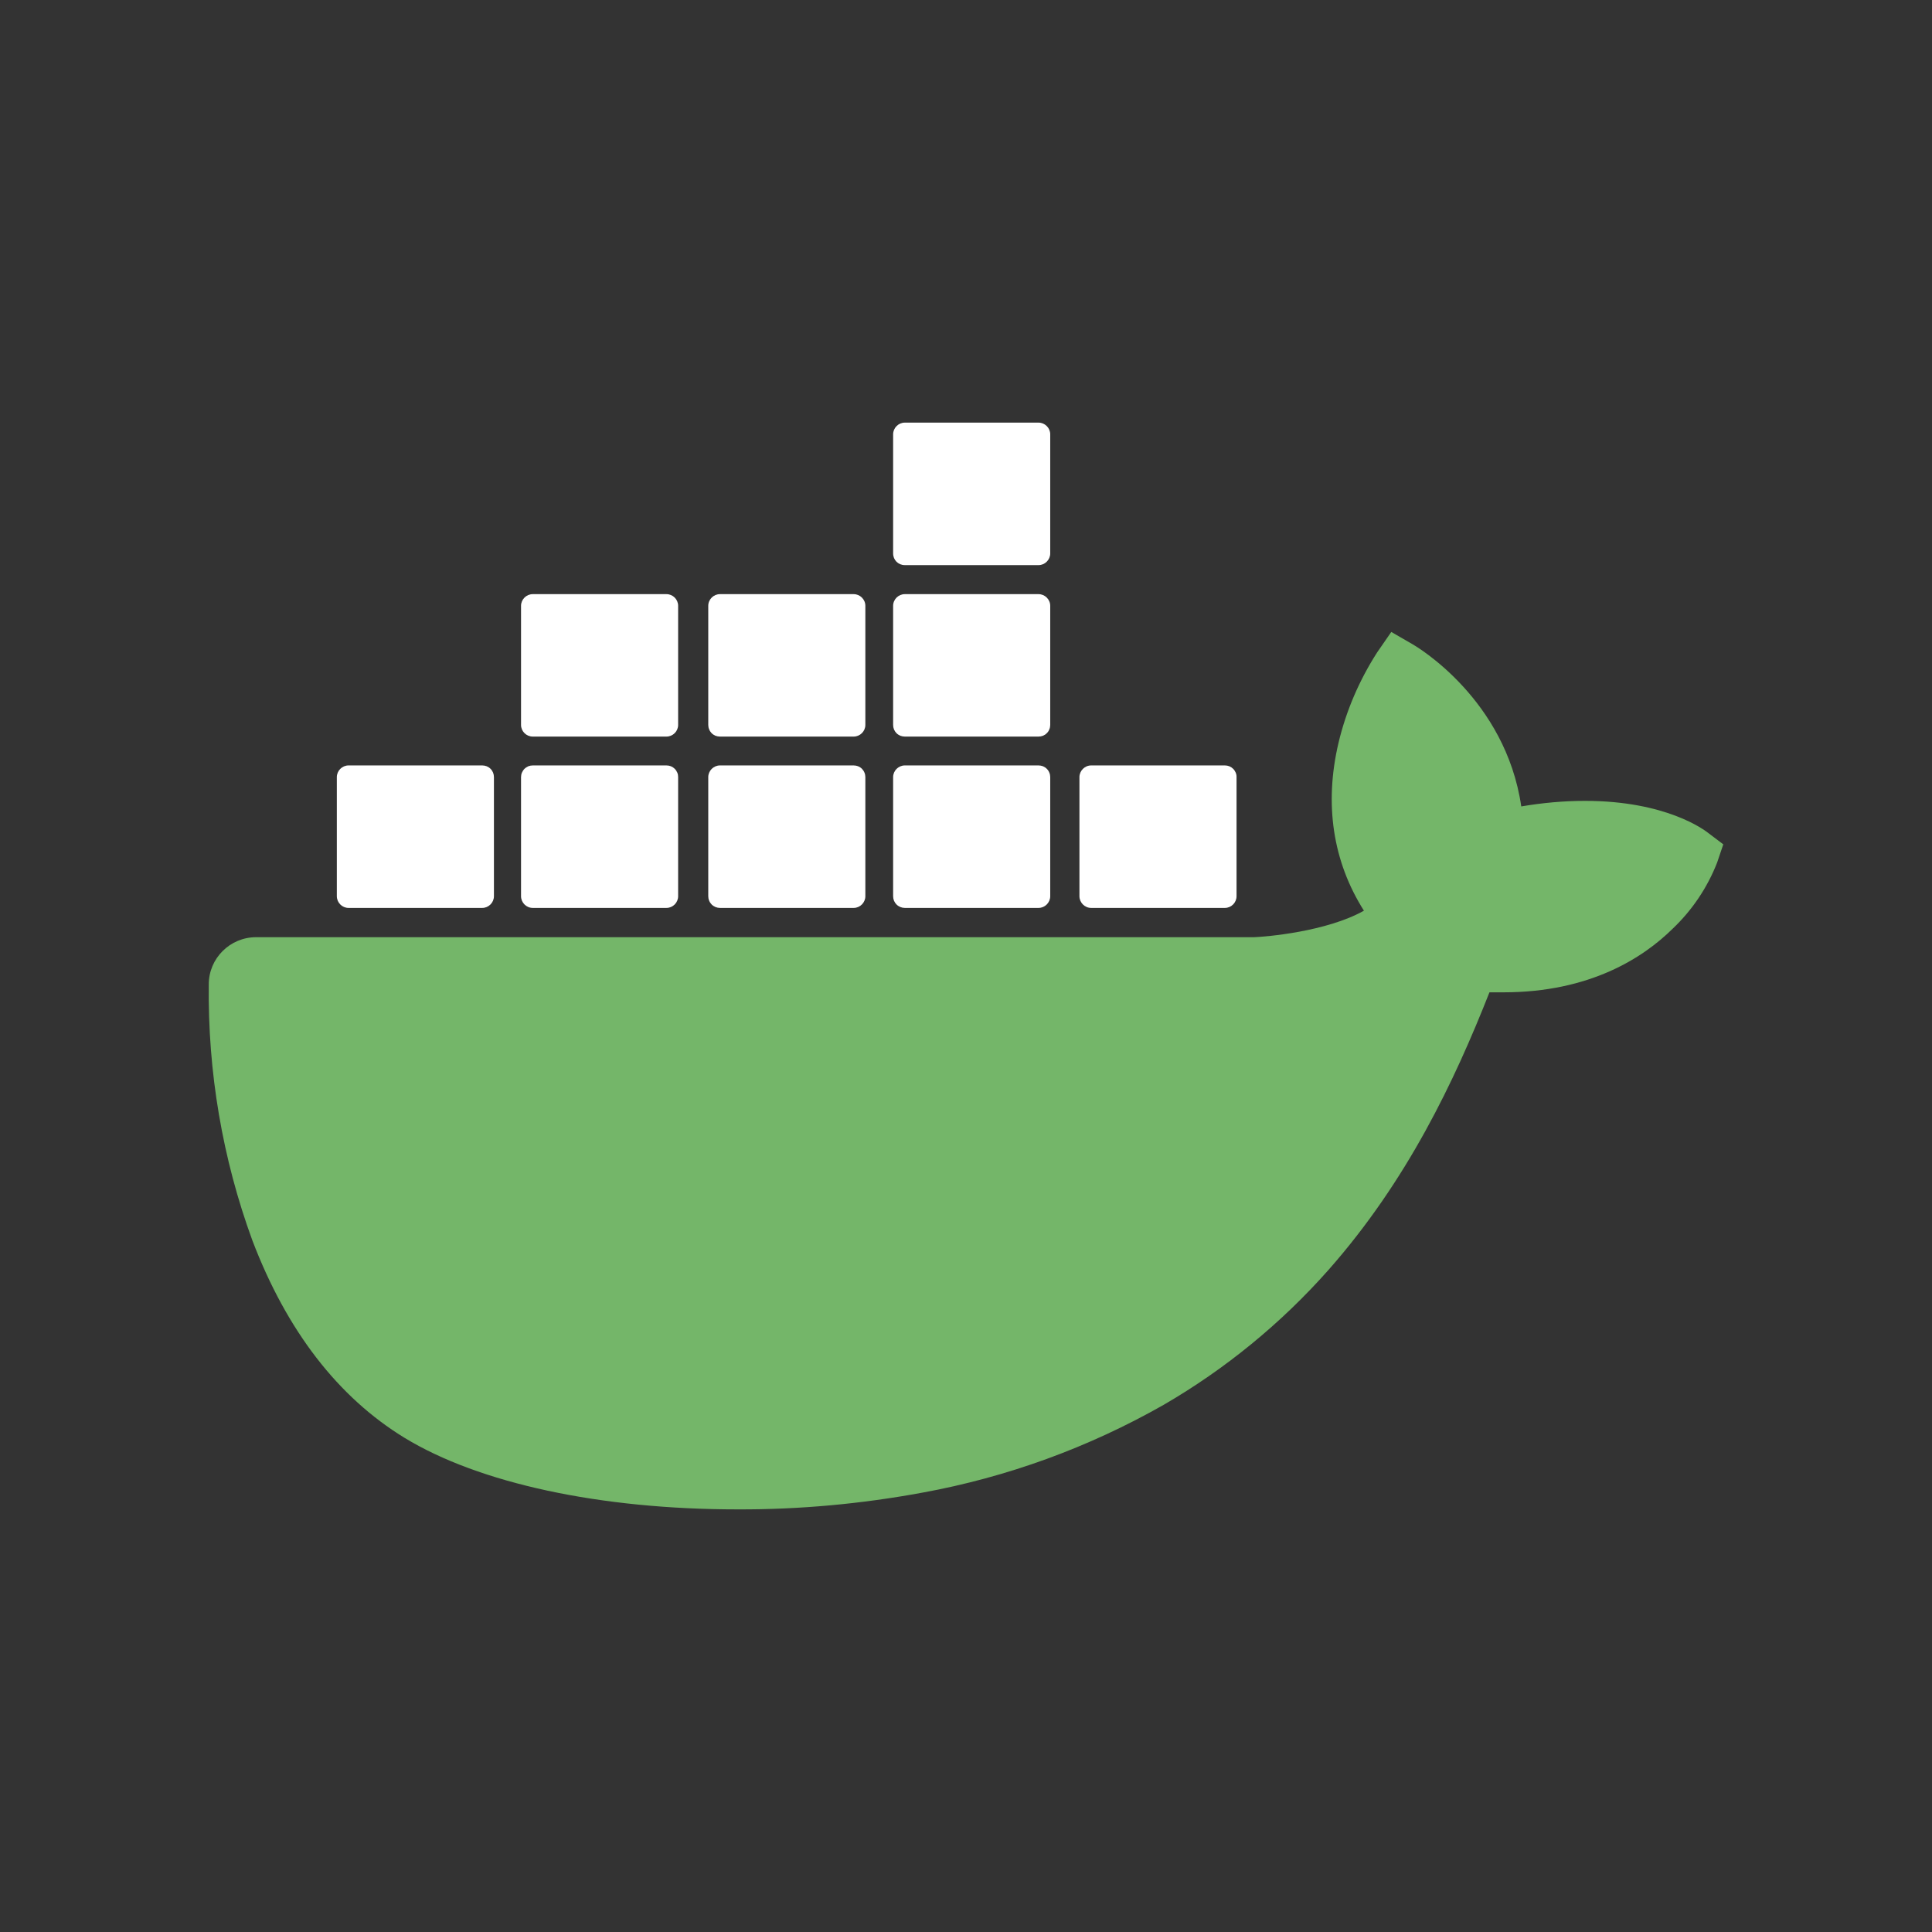 <svg width="32" height="32" viewBox="0 0 32 32" fill="none" xmlns="http://www.w3.org/2000/svg">
<rect x="0" y="0" width="32" height="32" fill="#333333" stroke="none"/>
<path d="M28.297 13.799C28.231 13.746 27.595 13.265 26.254 13.265C25.899 13.265 25.548 13.297 25.197 13.357C24.937 11.58 23.469 10.713 23.402 10.674L23.044 10.467L22.809 10.807C22.514 11.267 22.296 11.773 22.17 12.303C21.931 13.318 22.075 14.27 22.591 15.084C21.97 15.432 20.969 15.516 20.769 15.523H4.241C3.809 15.523 3.458 15.874 3.458 16.303C3.44 17.749 3.683 19.189 4.181 20.548C4.75 22.04 5.596 23.139 6.699 23.814C7.935 24.568 9.94 25 12.215 25C13.244 25.004 14.269 24.909 15.277 24.723C16.681 24.467 18.032 23.975 19.273 23.269C20.295 22.676 21.218 21.921 22.002 21.036C23.311 19.554 24.091 17.904 24.67 16.436H24.902C26.334 16.436 27.216 15.864 27.704 15.383C28.027 15.076 28.279 14.702 28.441 14.287L28.543 13.985L28.297 13.799Z" fill="#74B669"/>
<path d="M5.772 15.038H7.988C8.093 15.038 8.181 14.95 8.181 14.844V12.871C8.181 12.846 8.176 12.82 8.167 12.797C8.157 12.774 8.143 12.752 8.125 12.734C8.107 12.716 8.085 12.702 8.062 12.692C8.038 12.683 8.013 12.678 7.988 12.678H5.772C5.667 12.678 5.579 12.766 5.579 12.871V14.844C5.579 14.95 5.667 15.038 5.772 15.038ZM8.824 15.038H11.039C11.145 15.038 11.232 14.95 11.232 14.844V12.871C11.232 12.846 11.228 12.82 11.218 12.797C11.208 12.774 11.194 12.752 11.176 12.734C11.158 12.716 11.137 12.702 11.113 12.692C11.09 12.683 11.065 12.678 11.039 12.678H8.824C8.798 12.678 8.773 12.683 8.75 12.692C8.726 12.702 8.705 12.716 8.687 12.734C8.669 12.752 8.655 12.774 8.645 12.797C8.635 12.82 8.63 12.846 8.63 12.871V14.844C8.63 14.95 8.718 15.038 8.824 15.038ZM11.924 15.038H14.14C14.245 15.038 14.333 14.95 14.333 14.844V12.871C14.333 12.846 14.328 12.82 14.318 12.797C14.309 12.774 14.294 12.752 14.277 12.734C14.259 12.716 14.237 12.702 14.214 12.692C14.19 12.683 14.165 12.678 14.14 12.678H11.924C11.819 12.678 11.731 12.766 11.731 12.871V14.844C11.731 14.87 11.736 14.895 11.746 14.918C11.755 14.942 11.77 14.963 11.787 14.981C11.805 14.999 11.827 15.013 11.85 15.023C11.874 15.033 11.899 15.038 11.924 15.038ZM14.986 15.038H17.202C17.307 15.038 17.395 14.95 17.395 14.844V12.871C17.395 12.846 17.39 12.82 17.38 12.797C17.371 12.774 17.357 12.752 17.338 12.734C17.321 12.716 17.299 12.702 17.276 12.692C17.252 12.683 17.227 12.678 17.202 12.678H14.986C14.881 12.678 14.793 12.766 14.793 12.871V14.844C14.793 14.87 14.798 14.895 14.807 14.918C14.817 14.942 14.831 14.963 14.849 14.981C14.867 14.999 14.889 15.013 14.912 15.023C14.936 15.033 14.961 15.038 14.986 15.038ZM8.824 12.2H11.039C11.145 12.2 11.232 12.113 11.232 12.007V10.034C11.232 9.928 11.145 9.841 11.039 9.841H8.824C8.718 9.841 8.63 9.928 8.63 10.034V12.007C8.63 12.113 8.718 12.2 8.824 12.2ZM11.924 12.2H14.14C14.245 12.2 14.333 12.113 14.333 12.007V10.034C14.333 9.928 14.245 9.841 14.14 9.841H11.924C11.819 9.841 11.731 9.928 11.731 10.034V12.007C11.731 12.033 11.736 12.058 11.746 12.081C11.755 12.105 11.77 12.126 11.787 12.144C11.805 12.162 11.827 12.176 11.85 12.186C11.874 12.195 11.899 12.2 11.924 12.2ZM14.986 12.2H17.202C17.227 12.2 17.252 12.195 17.276 12.186C17.299 12.176 17.321 12.162 17.338 12.144C17.357 12.126 17.371 12.105 17.38 12.081C17.39 12.058 17.395 12.033 17.395 12.007V10.034C17.395 9.928 17.307 9.841 17.202 9.841H14.986C14.881 9.841 14.793 9.928 14.793 10.034V12.007C14.793 12.033 14.798 12.058 14.807 12.081C14.817 12.105 14.831 12.126 14.849 12.144C14.867 12.162 14.889 12.176 14.912 12.186C14.936 12.195 14.961 12.2 14.986 12.2ZM14.986 9.36H17.202C17.307 9.36 17.395 9.272 17.395 9.167V7.193C17.395 7.088 17.307 7 17.202 7H14.986C14.881 7 14.793 7.088 14.793 7.193V9.167C14.793 9.275 14.877 9.36 14.986 9.36ZM18.073 15.038H20.288C20.394 15.038 20.481 14.95 20.481 14.844V12.871C20.482 12.846 20.477 12.82 20.467 12.797C20.457 12.774 20.443 12.752 20.425 12.734C20.407 12.716 20.386 12.702 20.362 12.692C20.339 12.683 20.314 12.678 20.288 12.678H18.073C17.967 12.678 17.879 12.766 17.879 12.871V14.844C17.879 14.95 17.967 15.038 18.073 15.038Z" fill="white"/>
</svg>
